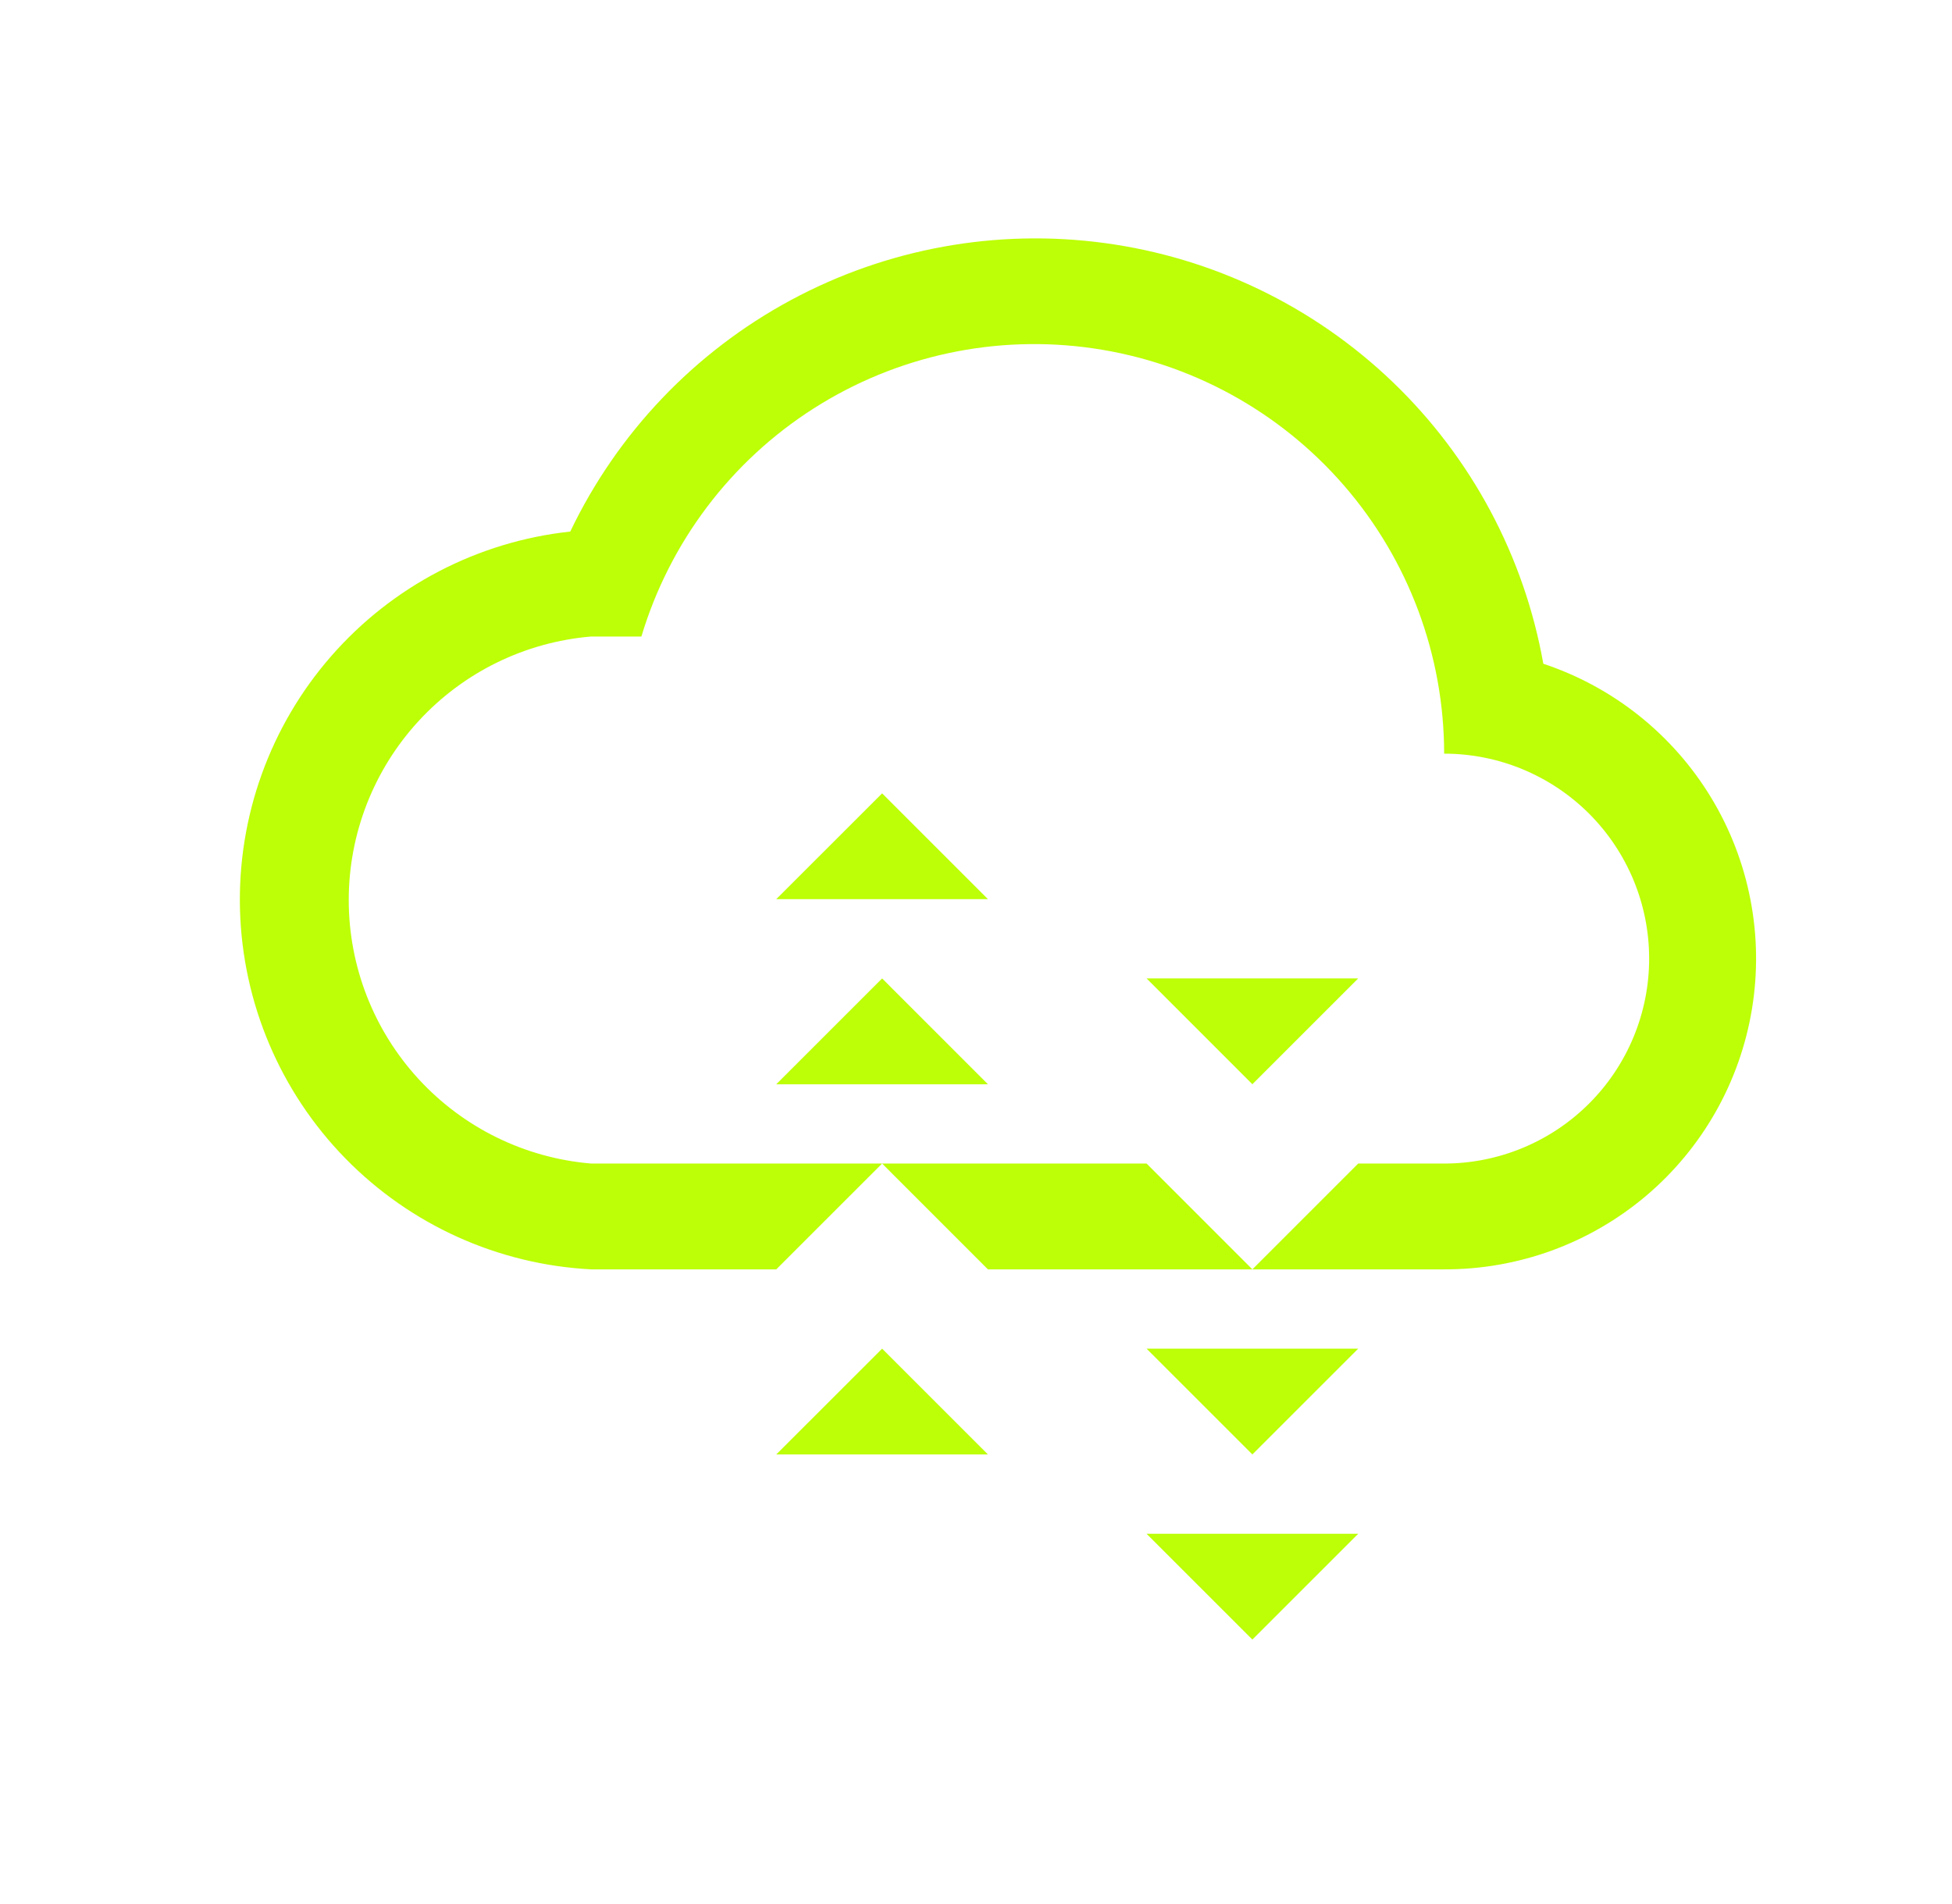 <svg width="41" height="40" viewBox="0 0 41 40" fill="none" xmlns="http://www.w3.org/2000/svg">
<path d="M29.253 8.026C30.907 9.614 32.015 11.686 32.416 13.944C33.89 14.434 35.14 15.433 35.944 16.762C36.747 18.09 37.05 19.662 36.799 21.194C36.548 22.726 35.76 24.119 34.575 25.122C33.389 26.125 31.886 26.672 30.333 26.667H26.305L28.528 24.444H30.333C31.475 24.444 32.57 23.991 33.378 23.183C34.185 22.376 34.639 21.281 34.639 20.139C34.639 18.997 34.185 17.902 33.378 17.094C32.57 16.287 31.475 15.833 30.333 15.833C30.332 13.766 29.587 11.768 28.234 10.205C26.881 8.642 25.011 7.617 22.966 7.319C20.92 7.02 18.836 7.468 17.093 8.579C15.35 9.69 14.065 11.392 13.472 13.372H12.417C11.028 13.489 9.735 14.122 8.792 15.148C7.849 16.173 7.325 17.515 7.325 18.908C7.325 20.301 7.849 21.643 8.792 22.669C9.735 23.694 11.028 24.328 12.417 24.444H18.528L16.305 26.667H12.417C10.463 26.566 8.62 25.734 7.253 24.335C5.886 22.936 5.097 21.074 5.041 19.119C4.986 17.164 5.669 15.26 6.954 13.787C8.24 12.313 10.033 11.377 11.978 11.167C12.967 9.098 14.588 7.396 16.607 6.307C18.625 5.218 20.937 4.798 23.209 5.107C25.482 5.415 27.598 6.438 29.253 8.026Z" fill="#BDFF06"/>
<path d="M18.528 24.444L20.75 26.667H26.305L24.083 24.444H18.528Z" fill="#BDFF06"/>
<path d="M16.305 18.889L18.528 16.667L20.75 18.889H16.305Z" fill="#BDFF06"/>
<path d="M24.083 20.555L26.305 22.778L28.528 20.555H24.083Z" fill="#BDFF06"/>
<path d="M26.305 30.555L28.528 28.333H24.083L26.305 30.555Z" fill="#BDFF06"/>
<path d="M18.528 28.333L20.75 30.555H16.305L18.528 28.333Z" fill="#BDFF06"/>
<path d="M20.75 22.778L18.528 20.555L16.305 22.778H20.75Z" fill="#BDFF06"/>
<path d="M26.305 34.444L28.528 32.222H24.083L26.305 34.444Z" fill="#BDFF06"/>
</svg>
